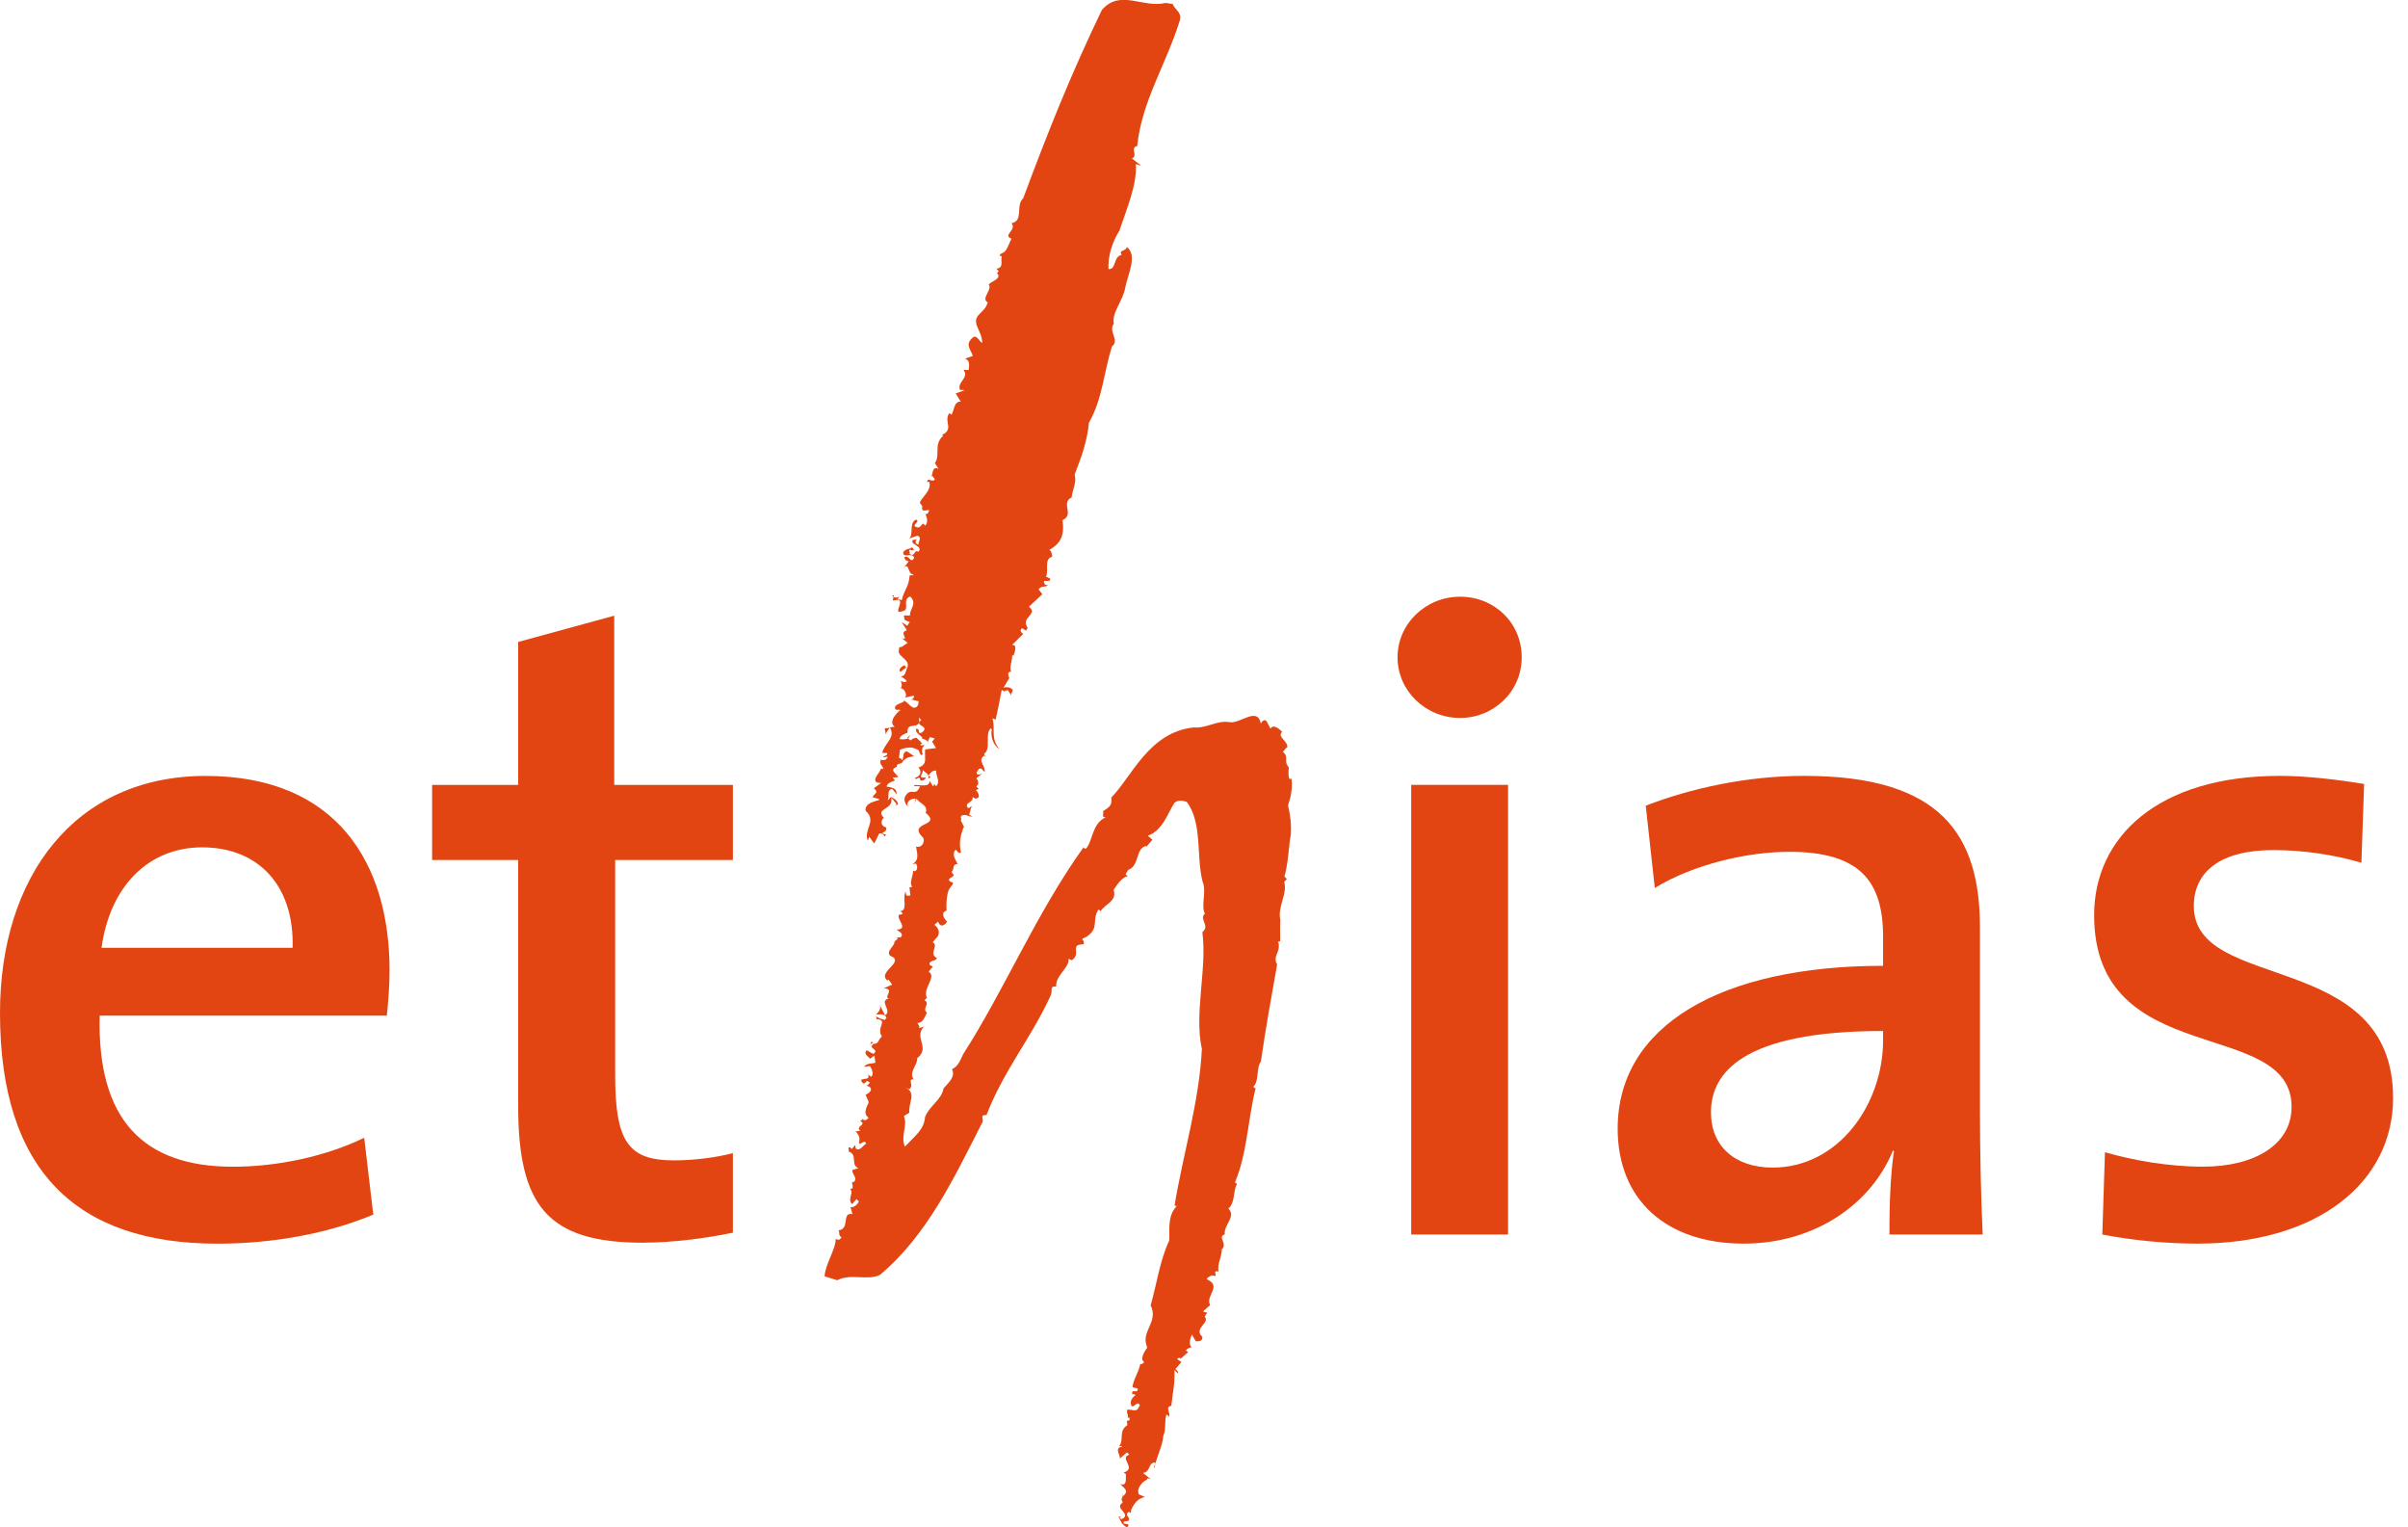 <svg width="123" height="78" viewBox="0 0 123 78" fill="none" xmlns="http://www.w3.org/2000/svg">
<g clip-path="url(#clip0_65_1998)">
<path d="M44.44 53.375L44.527 53.272C44.578 53.267 44.633 53.302 44.633 53.302L44.513 53.185L44.44 53.375Z" fill="#E24511"/>
<path d="M44.215 55.909V55.901C44.139 55.939 44.161 55.934 44.215 55.909Z" fill="#E24511"/>
<path d="M46.479 37.539L46.343 37.694L46.365 37.71C46.425 37.677 46.474 37.628 46.476 37.541L46.479 37.539Z" fill="#E24511"/>
<path d="M57.337 76.28L57.331 76.345C57.358 76.318 57.375 76.307 57.337 76.28Z" fill="#E24511"/>
<path d="M57.295 76.373L57.328 76.397V76.345C57.328 76.345 57.311 76.362 57.295 76.375V76.373Z" fill="#E24511"/>
<path d="M65.794 41.131C65.939 40.701 66.031 40.225 65.969 39.77L65.865 39.781C65.789 39.607 65.819 39.419 65.832 39.191C65.533 38.853 65.871 38.668 65.522 38.39C65.62 38.333 65.653 38.189 65.751 38.175C65.811 37.846 65.216 37.645 65.492 37.373C65.426 37.291 65.023 36.926 64.9 37.217L64.693 36.825C64.573 36.703 64.439 36.864 64.404 36.953C64.224 36.05 63.325 36.997 62.793 36.877C62.161 36.774 61.648 37.204 60.972 37.149C58.682 37.392 57.805 39.678 56.764 40.731C56.815 41.142 56.671 41.205 56.341 41.43C56.404 41.517 56.232 41.771 56.485 41.735C55.755 42.065 55.828 42.974 55.463 43.344C55.414 43.344 55.357 43.311 55.349 43.267C52.915 46.667 51.325 50.523 49.194 53.841C49.038 54.181 48.921 54.478 48.624 54.603C48.834 54.992 48.417 55.321 48.193 55.585C48.112 56.149 47.485 56.459 47.253 57.041C47.188 57.7 46.806 57.931 46.22 58.56C45.985 57.988 46.383 57.474 46.168 56.995L46.449 56.824C46.383 56.323 46.83 55.846 46.274 55.547C46.323 55.547 46.392 55.629 46.441 55.623C46.724 55.452 46.312 55.079 46.683 55.125C46.381 54.796 46.89 54.363 46.849 54.042C47.545 53.495 46.651 53.002 47.196 52.425L46.945 52.505C46.983 52.409 46.92 52.325 46.858 52.243C47.168 52.243 47.228 51.917 47.351 51.715C47.068 51.522 47.547 51.225 47.218 51.084C47.269 51.078 47.25 50.986 47.354 50.972C47.087 50.499 47.877 49.892 47.433 49.62L47.654 49.361L47.493 49.288C47.4 49.026 47.828 49.108 47.855 48.923C47.411 48.7 47.975 48.302 47.643 48.117L47.907 47.81C48.03 47.562 47.896 47.35 47.73 47.23L47.913 47.067C48.071 47.464 48.338 47.157 48.376 47.059C48.261 46.977 48.002 46.596 48.351 46.506C48.332 46.367 48.332 45.581 48.51 45.374C48.548 45.279 48.826 45.058 48.569 45.039C48.289 44.892 48.692 44.794 48.725 44.699L48.602 44.528C48.785 44.364 48.602 44.157 48.91 44.122C48.826 43.899 48.586 43.654 48.809 43.393C48.918 43.466 48.938 43.608 49.087 43.542C48.962 43.004 49.074 42.666 49.221 42.231L49.286 42.315L49.071 41.88C49.169 41.869 48.995 41.7 49.145 41.643C49.338 41.569 49.458 41.692 49.671 41.714L49.499 41.596C49.581 41.45 49.554 41.218 49.698 41.153L49.453 41.275C49.207 40.984 49.725 41.009 49.684 40.696C49.742 40.734 49.802 40.818 49.897 40.764C50.102 40.734 49.954 40.432 49.845 40.353L49.992 40.287L49.87 40.162L49.962 40.056C49.981 39.933 49.949 39.83 49.867 39.748L50.148 39.525C50.096 39.533 49.954 39.599 49.892 39.512C49.878 39.419 49.968 39.316 50.009 39.264C50.156 39.202 50.172 39.337 50.292 39.416C50.349 39.082 49.903 38.861 50.279 38.584L50.344 38.665L50.265 38.494C50.647 38.26 50.281 37.471 50.608 37.201L50.663 37.236C50.598 37.528 50.671 38.023 51.058 38.254C50.57 37.713 50.867 37.215 50.69 36.681L50.859 36.749C50.957 36.325 51.075 35.707 51.167 35.233C51.224 35.274 51.274 35.269 51.282 35.312L51.475 35.236L51.672 35.538C51.609 35.459 51.696 35.35 51.737 35.255C51.661 35.078 51.35 35.07 51.255 35.127L51.552 34.632C51.546 34.586 51.404 34.322 51.609 34.297L51.663 34.335C51.527 34.074 51.731 33.682 51.702 33.453L51.759 33.489C51.841 33.345 51.98 32.866 51.685 32.947L52.274 32.365C52.225 32.37 52.048 32.204 52.19 32.096C52.293 32.087 52.304 32.172 52.41 32.204L52.492 32.06C52.108 31.502 53.073 31.382 52.555 30.988L53.242 30.346L53.051 30.098C53.225 29.888 53.299 30.016 53.536 29.896L53.378 29.858C53.171 29.475 53.637 29.834 53.651 29.553L53.427 29.445C53.593 29.148 53.304 28.533 53.751 28.432C53.732 28.293 53.716 28.16 53.604 28.081C54.223 27.725 54.373 27.295 54.275 26.565C54.904 26.258 54.157 25.703 54.741 25.398C54.785 24.979 55.003 24.671 54.894 24.225C55.237 23.348 55.537 22.524 55.621 21.59C56.325 20.344 56.363 19.092 56.796 17.696C57.213 17.366 56.592 16.936 56.894 16.528C56.769 15.992 57.36 15.361 57.475 14.699C57.592 14.038 58.132 13.044 57.554 12.609C57.538 12.843 57.107 12.756 57.298 13.012C56.845 13.113 57.036 13.782 56.619 13.741C56.589 13.099 56.799 12.38 57.181 11.776C57.548 10.669 58.096 9.395 58.015 8.391C58.113 8.374 58.178 8.461 58.282 8.448L57.816 8.091C58.159 7.955 57.69 7.552 58.091 7.454C58.304 5.206 59.587 3.244 60.269 1.032C60.364 0.604 60.048 0.55 59.895 0.199L59.533 0.15C58.383 0.433 57.213 -0.577 56.281 0.512C54.67 3.857 53.473 6.877 52.266 10.124C51.852 10.497 52.315 11.27 51.663 11.401C51.969 11.733 51.181 12.018 51.669 12.187C51.503 12.484 51.448 12.865 51.148 12.944C51.105 12.998 50.963 13.066 51.17 13.083C51.099 13.325 51.298 13.673 50.895 13.722L51.012 13.845L50.925 13.951C51.276 14.275 50.314 14.443 50.543 14.596C50.587 14.914 50.12 15.252 50.453 15.445C50.347 15.78 50.2 15.845 50.022 16.052C49.562 16.479 50.189 16.909 50.17 17.513C50.001 17.443 49.889 16.994 49.622 17.304C49.303 17.625 49.594 17.864 49.693 18.177L49.297 18.314C49.57 18.422 49.496 18.662 49.477 18.896L49.215 18.885C49.532 19.307 48.837 19.533 49.049 19.922C49.15 19.908 49.199 19.903 49.256 19.938L48.815 20.091L49.079 20.515C48.714 20.472 48.733 21.024 48.599 21.177L48.485 21.1C48.188 21.552 48.749 21.898 48.123 22.208L48.177 22.252C47.626 22.733 48.123 23.365 47.656 23.746L47.749 23.642L47.94 23.942C47.553 23.757 47.684 24.342 47.531 24.363L47.626 24.306L47.755 24.478C47.626 24.677 47.373 24.336 47.359 24.617L47.463 24.606C47.626 25.049 47.008 25.449 46.989 25.681L47.111 25.849C47.019 26.277 47.485 25.942 47.455 26.084C47.416 26.184 47.381 26.277 47.269 26.247C47.346 26.421 47.43 26.69 47.248 26.848C47.111 26.584 47.1 26.914 46.901 26.938C46.424 26.856 47.068 26.639 46.792 26.538C46.403 26.677 46.7 27.379 46.413 27.512L46.852 27.36C47.119 27.42 46.896 27.676 46.915 27.814C46.754 27.79 46.735 27.651 46.825 27.55L46.626 27.575C46.452 27.825 47.179 27.869 46.915 28.182C46.686 28.024 46.749 28.484 46.462 28.285C46.498 28.187 46.394 28.114 46.487 28.057C46.547 28.138 46.645 28.081 46.697 28.076L46.577 27.953L46.479 28.01C46.43 28.016 46.029 28.114 46.163 28.326C46.329 28.446 46.61 28.22 46.697 28.489C46.492 28.84 46.465 28.288 46.179 28.462C46.25 28.593 46.252 28.636 46.416 28.666L46.152 29.017C46.462 28.661 46.351 29.366 46.659 29.328C46.667 29.42 46.506 29.349 46.46 29.401C46.435 29.959 46.154 30.177 46.062 30.65L45.846 30.588L45.98 30.433C45.904 30.52 45.759 30.544 45.639 30.482L45.601 30.667L45.906 30.626C46.184 30.778 45.544 31.415 46.138 31.203C46.484 31.11 46.053 30.61 46.498 30.462C46.858 30.83 46.479 31.067 46.479 31.434L46.171 31.429L46.193 31.608C46.203 31.698 46.362 31.725 46.473 31.758L46.343 31.959L46.059 31.766L46.323 32.191C45.871 32.291 46.498 32.724 46.067 32.593L46.362 32.83L46.026 33.059L46.021 33.013L45.879 33.127L45.936 33.116C45.737 33.557 46.569 33.641 46.329 34.134C46.247 34.284 46.277 34.507 46.024 34.542C46.138 34.621 46.252 34.697 46.315 34.779C46.277 34.877 46.062 34.812 46.005 34.773C46.07 34.904 46.092 35.04 46.005 35.141C46.212 35.163 46.364 35.514 46.222 35.625L46.675 35.525L46.689 35.612C46.645 35.663 46.596 35.718 46.55 35.721L46.923 35.813L46.896 36.004C46.64 36.401 46.411 35.835 46.146 35.772C46.312 35.887 45.547 35.938 45.748 36.24L46.002 36.254C45.77 36.42 45.364 36.885 45.71 37.122C45.617 37.109 45.547 37.133 45.454 37.155C45.778 37.669 45.154 37.977 45.064 38.448L45.32 38.461C45.339 38.6 45.181 38.575 45.091 38.676L45.347 38.646C45.35 38.693 45.255 38.747 45.263 38.791C45.162 38.804 45.069 38.861 45.004 38.777C44.879 39.025 45.097 39.087 45.121 39.272C45.075 39.278 45.015 39.242 45.015 39.242L44.931 39.392C44.982 39.384 44.347 40.018 45.012 39.98L44.631 40.26C44.974 40.492 44.524 40.595 44.593 40.725C45.549 40.93 44.086 40.791 44.222 41.414C44.808 41.945 44.091 42.358 44.328 42.93L44.404 42.737L44.655 43.077L44.898 42.584C45.037 42.473 45.222 42.723 45.176 42.731L45.263 42.625C44.781 42.5 45.358 42.568 45.263 42.255C44.999 42.198 44.961 41.923 45.146 41.762C44.663 41.267 45.664 41.373 45.525 40.747L45.645 40.867C45.658 40.96 45.928 41.06 45.683 41.188L45.874 41.071C45.849 40.892 45.68 40.775 45.514 40.704C45.418 40.764 45.429 40.851 45.331 40.862C45.462 40.709 45.26 40.364 45.563 40.279L45.808 40.573L45.789 40.44C45.765 40.252 45.498 40.197 45.29 40.17C45.309 39.944 45.715 39.893 45.713 39.844L45.593 39.721L45.895 39.68L45.778 39.555C45.713 39.474 45.487 39.316 45.735 39.193C45.776 39.142 45.833 39.18 45.836 39.226C45.702 38.962 46.067 39.011 46.059 38.967C46.269 38.619 46.539 38.676 46.686 38.614L46.343 38.38C46.081 38.363 46.176 38.682 46.092 38.826C46.04 38.791 46.024 38.693 45.92 38.714L45.969 38.29C46.315 38.156 46.563 38.121 46.844 38.273L46.798 38.325C46.978 38.118 46.956 38.72 47.133 38.516C47.057 38.341 47.092 38.194 47.226 38.042L47.027 38.069L47.019 38.023C47.019 38.023 47.065 37.977 47.111 37.966L46.817 37.68C46.713 37.691 46.61 37.705 46.522 37.813L46.373 37.705C46.247 37.778 46.051 37.759 45.947 37.743C45.972 37.552 46.22 37.476 46.362 37.411C46.282 36.774 47.081 37.37 46.937 36.646L47.057 36.771C46.634 37.103 47.55 37.032 47.089 37.413C46.789 37.501 47.068 37.228 46.8 37.217C46.724 37.413 46.999 37.52 47.125 37.688L47.081 37.743C47.125 37.688 47.455 37.833 47.416 37.977C47.351 37.846 47.49 37.734 47.479 37.645L47.744 37.702C47.7 37.754 47.659 37.852 47.607 37.86L47.812 38.203L47.256 38.273C47.207 38.695 47.408 39.044 46.915 39.193C47.097 39.403 47.024 39.642 46.73 39.727C46.803 39.904 46.964 39.558 47.005 39.83C47.068 39.914 47.258 39.841 47.294 39.705C46.735 39.77 47.31 39.422 47.081 39.27C47.207 39.438 47.528 39.539 47.406 39.778L47.547 39.672C47.498 39.678 47.444 39.64 47.436 39.596C47.523 39.484 47.605 39.337 47.815 39.354C47.798 39.591 48.052 39.934 47.82 40.146L47.697 40.021C47.708 40.064 47.714 40.111 47.667 40.162L47.476 39.865C47.536 40.32 46.667 39.966 46.686 40.149L46.997 40.154C46.765 40.736 46.531 40.165 46.242 40.663C46.114 40.864 46.312 41.21 46.411 41.153L46.353 41.109C46.321 40.883 46.61 40.758 46.77 40.785L46.702 41.022L46.819 40.783C46.959 41.038 47.433 41.117 47.283 41.507C48.15 42.23 46.307 41.95 47.144 42.772C47.269 42.938 47.117 43.33 46.792 43.232C46.839 43.597 46.983 43.902 46.601 44.136C46.653 44.13 46.798 44.062 46.814 44.152C46.88 44.283 46.855 44.476 46.702 44.495L46.642 44.457C46.637 44.781 46.424 45.086 46.601 45.295L46.454 45.311L46.503 45.725L46.353 45.747C46.244 45.714 46.28 45.57 46.269 45.521C46.059 45.869 46.403 46.476 45.991 46.531L46.114 46.648C46.067 46.699 46.013 46.708 45.914 46.718C45.795 46.969 46.427 47.442 45.811 47.472C45.871 47.562 46.19 47.657 46.018 47.861L45.765 47.889L45.871 47.924L45.686 48.09C45.718 48.316 45.236 48.564 45.47 48.809C46.288 49.121 44.761 49.636 45.334 50.077L45.38 50.02L45.571 50.281L45.135 50.474C45.756 50.488 45.094 50.942 45.41 50.991C44.857 51.108 45.598 51.617 45.211 51.851L44.939 51.329C45.018 51.552 44.879 51.661 44.748 51.816C44.95 51.791 45.206 51.764 45.282 51.982L45.195 52.085C45.039 52.055 44.873 51.987 44.756 51.911L44.772 52.042C45.405 52.104 44.729 52.464 45.05 52.937C44.86 53.049 44.898 53.324 44.636 53.305C44.257 53.544 44.985 53.59 44.601 53.822L44.271 53.634C44.088 53.838 44.361 53.944 44.432 54.072L44.666 53.906L44.715 54.268C44.522 54.339 44.303 54.273 44.129 54.48L44.432 54.442C44.554 54.611 44.644 54.875 44.5 54.989L44.331 54.872C44.541 55.261 43.723 54.946 44.083 55.321C44.189 55.351 44.23 55.259 44.279 55.202L44.437 55.275C44.396 55.327 44.353 55.425 44.252 55.436L44.421 55.506C44.62 55.675 44.339 55.852 44.216 55.912L44.364 56.255C44.429 56.339 43.976 56.813 44.374 57.088L44.233 57.199C44.181 57.205 44.132 57.21 44.075 57.172L44.118 57.117C44.066 57.128 44.031 57.224 43.933 57.237C44.317 57.466 43.655 57.498 43.946 57.749L43.696 57.779C43.873 57.934 43.944 58.119 43.876 58.356C43.949 58.533 44.154 58.138 44.244 58.402C44.05 58.516 43.938 58.808 43.709 58.653L43.685 58.473L43.51 58.68C43.453 58.642 43.439 58.552 43.349 58.609C43.3 58.658 43.42 58.786 43.322 58.797C43.856 58.963 43.41 59.48 43.846 59.657L43.548 59.744C43.472 59.932 43.862 60.166 43.589 60.381L43.529 60.343C43.491 60.489 43.677 60.694 43.423 60.726L43.366 60.688C43.704 60.876 43.235 61.211 43.527 61.496L43.75 61.238L43.873 61.36C43.791 61.507 43.652 61.668 43.445 61.649L43.543 62.003C42.965 61.891 43.442 62.757 42.832 62.833C42.897 62.917 42.821 63.11 42.984 63.184C42.905 63.331 42.802 63.344 42.687 63.263C42.706 63.769 42.142 64.583 42.12 65.181L42.766 65.38C43.437 65.018 44.32 65.416 44.944 65.108C47.356 63.097 48.76 60.1 50.145 57.382C50.322 57.175 49.979 56.941 50.393 56.938C51.271 54.652 52.694 52.994 53.689 50.79C53.76 50.55 53.626 50.335 53.948 50.39C53.915 49.788 54.64 49.424 54.58 48.964L54.746 49.04C55.27 48.694 54.586 48.229 55.354 48.223C55.387 48.079 55.332 48.041 55.27 47.951L55.51 47.834C56.169 47.38 55.758 47.02 56.096 46.465C56.15 46.454 56.207 46.501 56.21 46.541C56.466 46.147 57.069 46.022 56.883 45.442C57.058 45.189 57.311 44.783 57.617 44.748L57.505 44.669C57.497 44.579 57.589 44.525 57.625 44.427C58.216 44.212 57.993 43.316 58.544 43.202L58.554 43.246L58.865 42.886L58.628 42.682C59.419 42.397 59.656 41.488 60.002 40.984C60.239 40.813 60.506 40.919 60.618 40.951C61.427 42.007 61.098 43.755 61.425 45.012C61.648 45.54 61.329 46.228 61.545 46.661C61.22 46.936 61.836 47.274 61.416 47.603C61.665 49.473 60.989 51.726 61.392 53.574C61.25 56.317 60.422 58.968 59.996 61.562L60.103 61.594C59.609 62.117 59.759 62.841 59.724 63.353C59.241 64.379 59.091 65.557 58.775 66.662C59.203 67.53 58.233 67.979 58.601 68.815C58.429 69.062 58.219 69.413 58.448 69.566L58.304 69.677L58.249 69.639C58.159 70.118 57.889 70.429 57.846 70.848L58.113 70.908C58.154 71.226 57.745 70.861 57.846 71.221C57.886 71.163 57.944 71.207 58.004 71.245C57.767 71.414 57.693 71.656 57.821 71.822C57.979 71.849 58.094 71.509 58.227 71.77L58.184 71.825C58.072 72.162 57.84 71.964 57.587 71.991C57.513 72.184 57.674 72.258 57.592 72.404L57.688 72.391L57.701 72.483C57.663 72.59 57.608 72.546 57.554 72.552L57.587 72.78C57.11 73.069 57.434 73.583 57.161 73.852C57.213 73.847 57.314 73.831 57.32 73.877C56.864 73.937 57.284 74.383 57.194 74.495L57.565 74.171L57.682 74.291C57.137 74.454 58.088 74.982 57.396 75.205L57.513 75.284C57.486 75.477 57.598 75.924 57.219 75.787C57.456 76.03 57.679 76.141 57.355 76.416L57.328 76.4L57.322 76.555L57.26 76.471L57.344 76.74C56.87 77.034 57.84 77.322 57.306 77.576L57.191 77.543C57.191 77.497 57.238 77.442 57.284 77.437L57.132 77.459C57.273 77.717 57.292 77.859 57.57 78.003C57.837 77.692 57.254 77.954 57.423 77.695L57.628 77.674C57.813 77.513 57.382 77.374 57.669 77.203C57.726 77.243 57.731 77.287 57.775 77.235L57.767 77.145C57.878 76.86 58.091 76.506 58.494 76.457L58.173 76.313C58.023 76.002 58.391 75.635 58.582 75.57C58.617 75.425 58.734 75.545 58.786 75.54L58.38 75.221C58.786 75.17 58.625 74.729 58.977 74.685C59.094 74.759 58.857 74.927 58.963 74.96C59.091 74.34 59.386 73.85 59.421 73.33C59.579 72.99 59.468 72.538 59.582 72.241C59.636 72.279 59.688 72.277 59.702 72.361C59.827 72.168 59.473 71.841 59.83 71.795C59.92 70.954 60.005 70.804 59.991 69.971L60.171 70.138C60.206 70.04 60.094 69.961 60.037 69.92L60.348 69.561L60.122 69.4L60.217 69.343C60.266 69.337 60.272 69.384 60.321 69.375L60.694 69.049L60.577 68.97C60.618 68.88 60.768 68.815 60.869 68.804C60.691 68.635 60.806 68.341 60.882 68.153L61.081 68.496C61.291 68.521 61.441 68.453 61.414 68.273C60.94 67.819 61.836 67.568 61.534 67.234L61.662 67.04L61.447 66.972L61.815 66.651C61.545 66.175 62.458 65.688 61.635 65.326C61.719 65.179 61.913 65.114 62.024 65.146L62.03 65.19C62.223 65.075 61.885 64.882 62.251 64.928C62.15 64.572 62.411 64.221 62.406 63.804C62.73 63.532 62.161 63.14 62.561 63.042C62.496 62.542 63.164 62.136 62.747 61.72C63.112 61.398 62.976 60.77 63.191 60.465L63.079 60.386C63.703 58.925 63.733 57.207 64.134 55.585L64.017 55.504C64.333 55.193 64.151 54.565 64.407 54.205C64.647 52.515 64.944 50.904 65.236 49.252C64.971 48.819 65.462 48.621 65.284 48.085L65.391 48.074C65.391 47.706 65.377 47.241 65.396 46.966C65.249 46.288 65.781 45.622 65.595 45.042L65.732 44.889L65.612 44.764C65.816 44 65.819 43.259 65.936 42.595C65.969 42.086 65.903 41.583 65.791 41.134L65.794 41.131Z" fill="#E24511"/>
<path d="M45.57 30.438C45.592 30.462 45.617 30.473 45.641 30.482L45.663 30.381L45.57 30.438Z" fill="#E24511"/>
<path d="M45.99 34.316L46.274 34.099L46.326 34.137L46.197 33.968C46.102 34.025 45.862 34.148 45.988 34.316H45.99Z" fill="#E24511"/>
<path d="M45.187 37.56L45.44 37.163C45.375 37.177 45.296 37.196 45.187 37.19C45.208 37.329 45.279 37.457 45.187 37.56Z" fill="#E24511"/>
<path d="M45.44 37.16H45.446C45.446 37.16 45.446 37.16 45.443 37.155V37.16H45.44Z" fill="#E24511"/>
<path d="M19.76 51.865H5.092C4.956 57.177 7.314 59.583 11.896 59.583C14.254 59.583 16.707 59.025 18.604 58.105L19.067 62.027C16.756 62.999 13.932 63.513 11.105 63.513C3.933 63.513 0 59.815 0 51.726C0 44.797 3.797 39.626 10.505 39.626C17.214 39.626 19.899 44.103 19.899 49.557C19.899 50.207 19.852 50.991 19.76 51.868V51.865ZM10.323 43.273C7.548 43.273 5.604 45.309 5.187 48.403H14.946C15.039 45.262 13.234 43.273 10.32 43.273H10.323Z" fill="#E24511"/>
<path d="M32.851 63.464C27.95 63.464 26.467 61.57 26.467 56.442V43.92H22.073V40.086H26.467V32.784L31.374 31.442V40.086H37.436V43.92H31.423V54.916C31.423 58.334 32.113 59.259 34.43 59.259C35.449 59.259 36.561 59.118 37.436 58.889V62.952C36.095 63.23 34.383 63.461 32.854 63.461L32.851 63.464Z" fill="#E24511"/>
<path d="M74.581 36.665C72.822 36.665 71.386 35.28 71.386 33.568C71.386 31.856 72.822 30.473 74.581 30.473C76.339 30.473 77.729 31.81 77.729 33.568C77.729 35.326 76.292 36.665 74.581 36.665ZM72.084 63.045V40.083H77.031V63.045H72.084Z" fill="#E24511"/>
<path d="M96.51 63.045C96.51 61.567 96.556 60.043 96.742 58.794L96.695 58.748C95.589 61.475 92.721 63.51 89.063 63.51C85.127 63.51 82.63 61.289 82.63 57.64C82.63 52.376 87.904 49.323 96.188 49.323V47.845C96.188 44.982 94.986 43.501 91.383 43.501C89.248 43.501 86.473 44.149 84.527 45.349L84.064 41.145C86.334 40.268 89.205 39.623 92.162 39.623C99.192 39.623 101.136 42.669 101.136 47.382V56.761C101.136 58.745 101.185 61.105 101.275 63.045H96.507H96.51ZM96.186 52.651C88.97 52.651 87.395 54.82 87.395 56.807C87.395 58.519 88.6 59.627 90.543 59.627C93.92 59.627 96.188 56.393 96.188 53.114V52.651H96.186Z" fill="#E24511"/>
<path d="M112.245 63.51C110.533 63.51 108.816 63.322 107.385 63.045L107.521 58.843C108.952 59.257 110.765 59.58 112.523 59.58C115.208 59.58 117.053 58.426 117.053 56.529C117.053 51.908 106.968 54.679 106.968 46.735C106.968 42.761 110.206 39.623 116.457 39.623C117.798 39.623 119.368 39.808 120.758 40.037L120.619 44.059C119.229 43.646 117.615 43.412 116.135 43.412C113.406 43.412 112.06 44.522 112.06 46.275C112.06 50.708 122.238 48.447 122.238 56.07C122.238 60.367 118.406 63.51 112.248 63.51H112.245Z" fill="#E24511"/>
</g>
<defs>
<clipPath id="clip0_65_1998">
<rect width="122.239" height="78" fill="white"/>
</clipPath>
</defs>
</svg>
